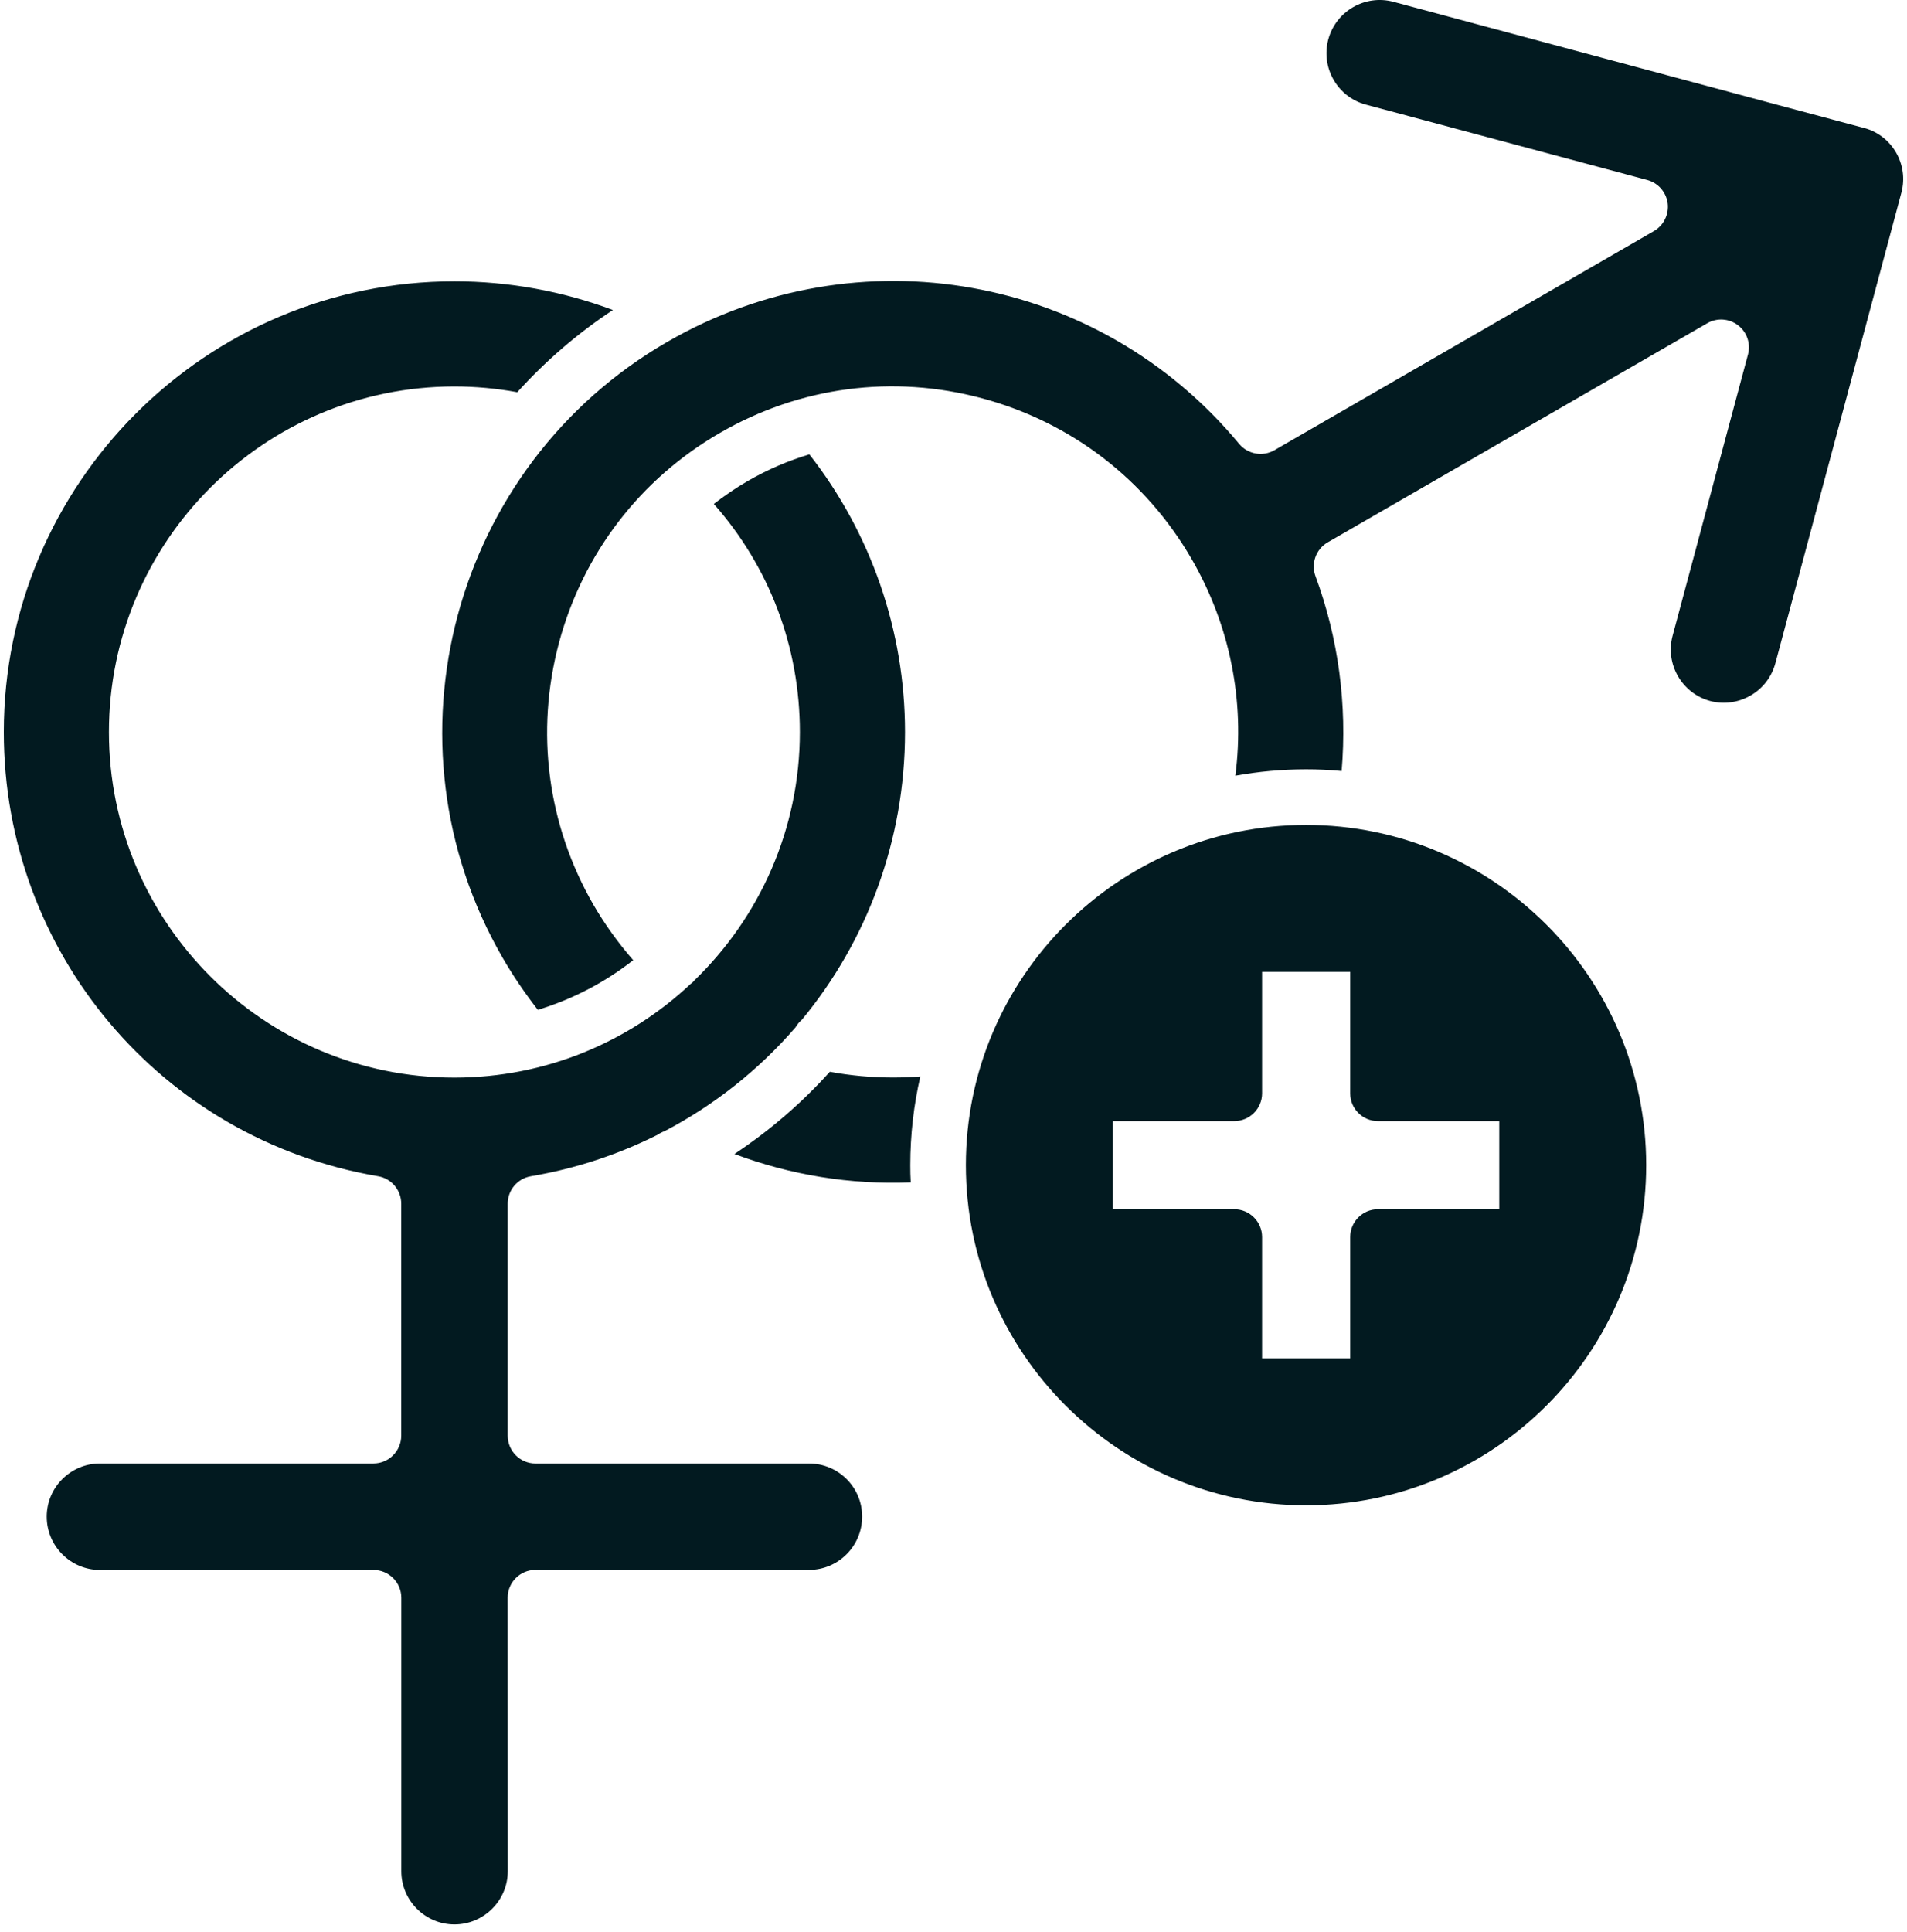 <svg xmlns="http://www.w3.org/2000/svg" width="78" height="79" viewBox="0 0 78 79" fill="none"><path d="M37.643 44.016C37.373 45.185 37.232 46.399 37.232 47.644C37.232 47.88 37.236 48.115 37.251 48.347C34.786 48.447 32.34 48.049 30.04 47.186C31.468 46.239 32.782 45.113 33.942 43.824C34.789 43.981 35.658 44.059 36.523 44.059C36.897 44.059 37.267 44.047 37.643 44.016ZM33.089 59.842H21.901C21.274 59.842 20.766 59.331 20.766 58.703V49.219C20.766 48.664 21.164 48.191 21.713 48.096C23.56 47.783 25.298 47.203 26.897 46.4C26.985 46.34 27.079 46.29 27.177 46.255C29.231 45.183 31.044 43.734 32.537 42.009C32.606 41.889 32.694 41.786 32.794 41.701C35.447 38.493 37.016 34.381 37.016 29.933C37.016 25.809 35.632 21.807 33.104 18.579C32.236 18.84 31.389 19.203 30.586 19.668C30.096 19.95 29.636 20.267 29.196 20.605C31.47 23.18 32.715 26.449 32.715 29.933C32.715 33.913 31.062 37.514 28.403 40.086C28.39 40.099 28.381 40.111 28.368 40.127C28.334 40.168 28.29 40.202 28.249 40.23C25.721 42.605 22.321 44.063 18.586 44.063C10.795 44.063 4.456 37.724 4.456 29.933C4.456 22.142 10.795 15.803 18.586 15.803C19.448 15.803 20.314 15.882 21.158 16.038C22.293 14.781 23.601 13.645 25.069 12.676C23.008 11.905 20.803 11.503 18.586 11.503C8.424 11.503 0.156 19.771 0.156 29.933C0.156 38.947 6.595 46.584 15.465 48.096C16.011 48.187 16.412 48.664 16.412 49.219V58.703C16.412 59.33 15.901 59.841 15.274 59.841H4.092C2.891 59.841 1.912 60.814 1.912 62.015C1.912 63.216 2.891 64.195 4.092 64.195H15.277C15.904 64.195 16.415 64.703 16.415 65.33V76.515C16.415 77.71 17.388 78.689 18.589 78.689C19.79 78.689 20.769 77.71 20.769 76.515L20.765 65.327C20.765 64.7 21.274 64.192 21.901 64.192H33.089C34.29 64.192 35.263 63.213 35.263 62.012C35.263 60.814 34.29 59.842 33.089 59.842ZM67.332 47.642C67.332 55.316 61.094 61.551 53.422 61.551C45.748 61.551 39.506 55.313 39.506 47.642C39.506 39.973 45.748 33.732 53.422 33.732C61.094 33.732 67.332 39.973 67.332 47.642ZM61.323 45.841H56.361C55.734 45.841 55.226 45.333 55.226 44.706V39.738H51.622V44.706C51.622 45.333 51.111 45.841 50.483 45.841H45.515V49.445H50.483C51.111 49.445 51.622 49.956 51.622 50.584V55.545H55.226V50.584C55.226 49.956 55.734 49.445 56.361 49.445H61.323V45.841ZM76.246 5.234L73.025 4.374L56.995 0.074C55.834 -0.236 54.642 0.454 54.329 1.614C54.021 2.772 54.708 3.967 55.865 4.277L67.376 7.36C67.822 7.48 68.148 7.853 68.211 8.311C68.267 8.765 68.051 9.214 67.652 9.446L52.13 18.407C51.65 18.686 51.039 18.576 50.684 18.15C44.941 11.221 35.106 9.468 27.296 13.978C18.501 19.053 15.471 30.351 20.552 39.152C20.976 39.886 21.462 40.601 21.998 41.291C23.428 40.858 24.749 40.162 25.9 39.261C25.285 38.559 24.743 37.803 24.275 37C22.39 33.732 21.889 29.924 22.864 26.279C23.843 22.635 26.182 19.586 29.447 17.701C32.715 15.809 36.523 15.308 40.168 16.286C43.813 17.265 46.864 19.605 48.75 22.873C50.312 25.583 50.923 28.666 50.528 31.718C51.466 31.549 52.435 31.458 53.423 31.458C53.912 31.458 54.395 31.48 54.875 31.527C55.107 28.82 54.743 26.091 53.806 23.56C53.614 23.036 53.825 22.456 54.304 22.177L69.827 13.219C70.225 12.987 70.721 13.019 71.088 13.301C71.454 13.58 71.614 14.05 71.495 14.496L68.412 25.997C68.102 27.154 68.792 28.349 69.949 28.663C70.504 28.81 71.094 28.732 71.599 28.44C72.107 28.149 72.461 27.681 72.615 27.123L77.771 7.874C78.076 6.73 77.395 5.541 76.247 5.233L76.246 5.234Z" fill="#021A20"></path></svg>